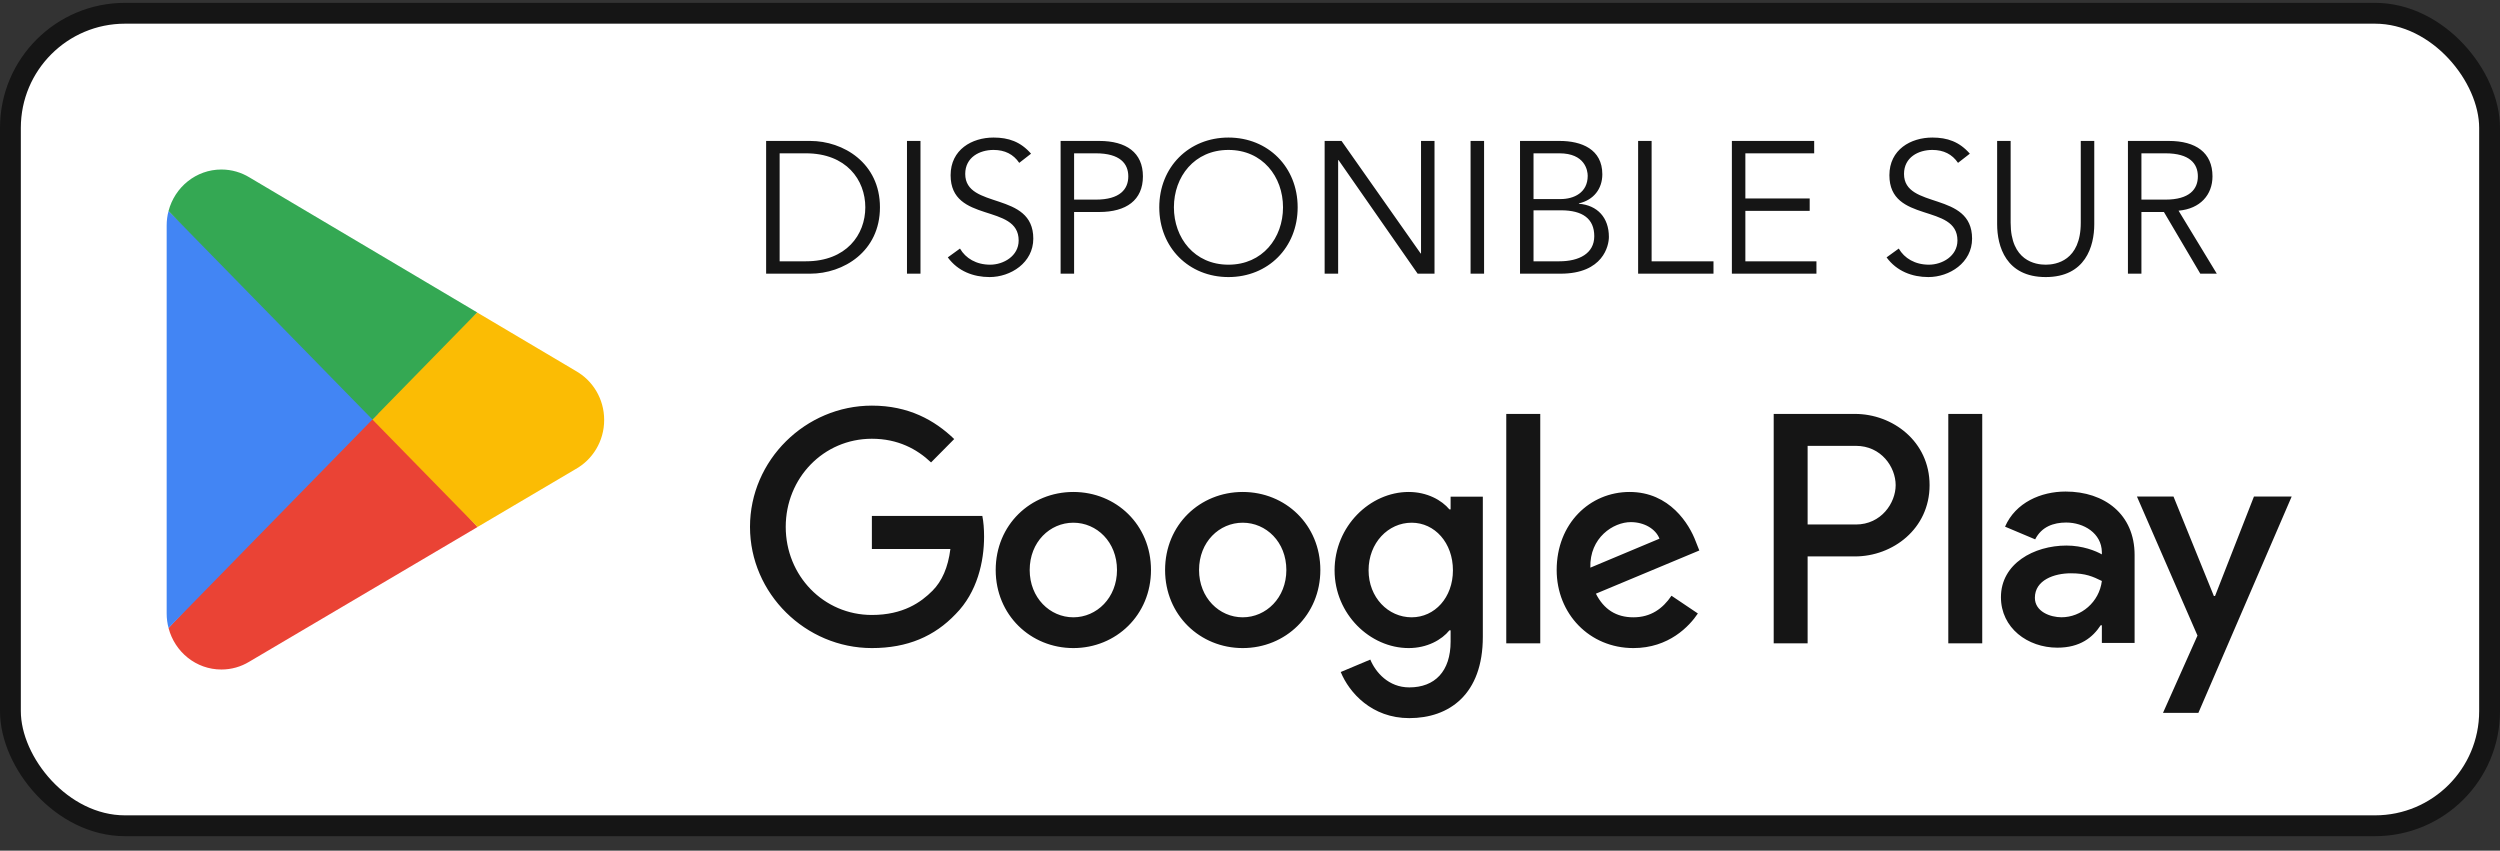 <svg width="144" height="49" viewBox="0 0 144 49" fill="none" xmlns="http://www.w3.org/2000/svg">
<rect x="0" y="0" width="144" height="49" fill="#333333" stroke="none"/>
<rect x="0.6" y="0.764" width="142.8" height="46.8" rx="6.6" fill="white"/>
<rect x="0.6" y="0.764" width="142.8" height="46.8" rx="6.6" stroke="#151515" stroke-width="1.2"/>
<path d="M21.366 23.518L9.708 36.171C9.709 36.173 9.709 36.177 9.71 36.179C10.068 37.553 11.294 38.564 12.751 38.564C13.333 38.564 13.879 38.403 14.348 38.12L14.385 38.098L27.508 30.355L21.366 23.518Z" fill="#EA4335"/>
<path d="M33.16 21.364L33.149 21.356L27.483 17.998L21.101 23.806L27.506 30.354L33.141 27.029C34.129 26.483 34.8 25.418 34.8 24.191C34.8 22.97 34.139 21.911 33.16 21.364Z" fill="#FBBC04"/>
<path d="M9.707 12.156C9.637 12.42 9.6 12.698 9.6 12.984V35.343C9.6 35.63 9.637 35.908 9.709 36.171L21.766 23.841L9.707 12.156Z" fill="#4285F4"/>
<path d="M21.452 24.164L27.485 17.995L14.378 10.224C13.902 9.932 13.346 9.764 12.751 9.764C11.295 9.764 10.066 10.777 9.708 12.153C9.708 12.154 9.707 12.155 9.707 12.156L21.452 24.164Z" fill="#34A853"/>
<path d="M44.129 15.764V8.118H46.667C48.579 8.118 50.685 9.392 50.685 11.941C50.685 14.49 48.579 15.764 46.667 15.764H44.129ZM44.907 8.831V15.051H46.419C48.751 15.051 49.842 13.518 49.842 11.941C49.842 10.364 48.751 8.831 46.419 8.831H44.907ZM53.02 8.118V15.764H52.242V8.118H53.02ZM59.388 8.852L58.708 9.381C58.373 8.885 57.876 8.636 57.228 8.636C56.429 8.636 55.597 9.057 55.597 10.019C55.597 12.081 59.518 10.991 59.518 13.745C59.518 15.138 58.211 15.959 57.001 15.959C56.072 15.959 55.176 15.624 54.593 14.825L55.295 14.317C55.619 14.879 56.234 15.246 57.034 15.246C57.8 15.246 58.675 14.749 58.675 13.853C58.675 11.693 54.755 12.891 54.755 10.094C54.755 8.615 55.986 7.923 57.228 7.923C58.092 7.923 58.783 8.161 59.388 8.852ZM61.091 15.764V8.118H63.316C64.871 8.118 65.832 8.787 65.832 10.159C65.832 11.531 64.871 12.211 63.316 12.211H61.868V15.764H61.091ZM61.868 8.831V11.498H63.121C64.514 11.498 64.99 10.893 64.99 10.159C64.99 9.425 64.514 8.831 63.121 8.831H61.868ZM74.745 11.941C74.745 14.263 73.038 15.959 70.759 15.959C68.481 15.959 66.774 14.263 66.774 11.941C66.774 9.619 68.481 7.923 70.759 7.923C73.038 7.923 74.745 9.619 74.745 11.941ZM73.902 11.941C73.902 10.181 72.725 8.636 70.759 8.636C68.794 8.636 67.617 10.181 67.617 11.941C67.617 13.701 68.794 15.246 70.759 15.246C72.725 15.246 73.902 13.701 73.902 11.941ZM77.272 8.118L81.829 14.598H81.851V8.118H82.628V15.764H81.656L77.099 9.219H77.077V15.764H76.299V8.118H77.272ZM85.483 8.118V15.764H84.705V8.118H85.483ZM87.553 15.764V8.118H89.832C91.095 8.118 92.294 8.593 92.294 10.04C92.294 10.872 91.797 11.52 90.944 11.714V11.736C92.013 11.822 92.672 12.535 92.672 13.647C92.672 14.144 92.348 15.764 89.886 15.764H87.553ZM88.331 8.831V11.466H89.897C90.642 11.466 91.452 11.109 91.452 10.127C91.452 9.813 91.29 8.831 89.821 8.831H88.331ZM88.331 12.114V15.051H89.821C90.944 15.051 91.83 14.609 91.83 13.604C91.83 12.6 91.16 12.114 89.918 12.114H88.331ZM95.133 8.118V15.051H98.697V15.764H94.356V8.118H95.133ZM100.533 12.146V15.051H104.627V15.764H99.756V8.118H104.497V8.831H100.533V11.433H104.238V12.146H100.533ZM113.462 8.852L112.782 9.381C112.447 8.885 111.95 8.636 111.302 8.636C110.503 8.636 109.671 9.057 109.671 10.019C109.671 12.081 113.592 10.991 113.592 13.745C113.592 15.138 112.285 15.959 111.075 15.959C110.146 15.959 109.25 15.624 108.667 14.825L109.369 14.317C109.693 14.879 110.308 15.246 111.108 15.246C111.874 15.246 112.749 14.749 112.749 13.853C112.749 11.693 108.829 12.891 108.829 10.094C108.829 8.615 110.06 7.923 111.302 7.923C112.166 7.923 112.857 8.161 113.462 8.852ZM120.63 8.118V12.913C120.63 14.187 120.122 15.959 117.832 15.959C115.543 15.959 115.035 14.187 115.035 12.913V8.118H115.813V12.827C115.813 15.03 117.249 15.246 117.832 15.246C118.416 15.246 119.852 15.03 119.852 12.827V8.118H120.63ZM123.346 12.211V15.764H122.569V8.118H124.923C126.478 8.118 127.439 8.787 127.439 10.159C127.439 11.217 126.737 12.027 125.485 12.135L127.688 15.764H126.737L124.642 12.211H123.346ZM123.346 8.831V11.498H124.729C126.122 11.498 126.597 10.893 126.597 10.159C126.597 9.425 126.122 8.831 124.729 8.831H123.346Z" fill="#151515"/>
<path d="M112.222 37.056H114.177V23.842H112.222V37.056ZM129.827 28.602L127.586 34.331H127.519L125.194 28.602H123.088L126.575 36.609L124.588 41.063H126.626L132 28.602H129.827ZM118.742 35.555C118.101 35.555 117.209 35.233 117.209 34.432C117.209 33.413 118.32 33.022 119.281 33.022C120.14 33.022 120.545 33.209 121.067 33.464C120.915 34.688 119.871 35.555 118.742 35.555ZM118.978 28.313C117.563 28.313 116.097 28.942 115.491 30.336L117.226 31.067C117.596 30.336 118.287 30.098 119.012 30.098C120.022 30.098 121.05 30.709 121.067 31.798V31.933C120.713 31.73 119.955 31.424 119.028 31.424C117.159 31.424 115.254 32.461 115.254 34.398C115.254 36.167 116.788 37.306 118.506 37.306C119.82 37.306 120.545 36.711 121 36.014H121.067V37.034H122.953V31.967C122.953 29.622 121.219 28.313 118.978 28.313ZM106.899 30.211H104.119V25.681H106.899C108.36 25.681 109.19 26.902 109.19 27.945C109.19 28.97 108.36 30.211 106.899 30.211ZM106.848 23.842H102.165V37.056H104.119V32.05H106.848C109.015 32.05 111.144 30.466 111.144 27.945C111.144 25.424 109.015 23.842 106.848 23.842ZM81.31 35.557C79.96 35.557 78.83 34.416 78.83 32.85C78.83 31.267 79.96 30.108 81.31 30.108C82.644 30.108 83.689 31.267 83.689 32.85C83.689 34.416 82.644 35.557 81.31 35.557ZM83.555 29.342H83.487C83.048 28.814 82.205 28.337 81.141 28.337C78.914 28.337 76.872 30.312 76.872 32.85C76.872 35.37 78.914 37.329 81.141 37.329C82.205 37.329 83.048 36.852 83.487 36.306H83.555V36.954C83.555 38.674 82.644 39.594 81.175 39.594C79.977 39.594 79.234 38.725 78.93 37.992L77.226 38.708C77.715 39.9 79.015 41.364 81.175 41.364C83.47 41.364 85.411 40.002 85.411 36.682V28.609H83.555V29.342ZM86.761 37.056H88.719V23.841H86.761V37.056ZM91.604 32.697C91.553 30.96 92.937 30.074 93.932 30.074C94.709 30.074 95.367 30.465 95.586 31.028L91.604 32.697ZM97.679 31.198C97.308 30.194 96.177 28.337 93.865 28.337C91.57 28.337 89.664 30.159 89.664 32.833C89.664 35.353 91.553 37.329 94.084 37.329C96.127 37.329 97.308 36.069 97.797 35.336L96.278 34.314C95.772 35.063 95.08 35.557 94.084 35.557C93.089 35.557 92.38 35.097 91.924 34.196L97.881 31.708L97.679 31.198ZM50.22 29.717V31.624H54.742C54.607 32.697 54.253 33.48 53.714 34.024C53.055 34.689 52.025 35.422 50.22 35.422C47.435 35.422 45.258 33.157 45.258 30.347C45.258 27.536 47.435 25.272 50.22 25.272C51.722 25.272 52.819 25.868 53.629 26.635L54.962 25.289C53.831 24.199 52.33 23.364 50.22 23.364C46.407 23.364 43.2 26.498 43.2 30.347C43.2 34.196 46.407 37.329 50.22 37.329C52.279 37.329 53.831 36.647 55.046 35.37C56.296 34.11 56.683 32.339 56.683 30.908C56.683 30.465 56.65 30.057 56.582 29.717H50.22ZM61.825 35.557C60.475 35.557 59.31 34.433 59.31 32.833C59.31 31.215 60.475 30.108 61.825 30.108C63.174 30.108 64.339 31.215 64.339 32.833C64.339 34.433 63.174 35.557 61.825 35.557ZM61.825 28.337C59.361 28.337 57.352 30.227 57.352 32.833C57.352 35.422 59.361 37.329 61.825 37.329C64.289 37.329 66.297 35.422 66.297 32.833C66.297 30.227 64.289 28.337 61.825 28.337ZM71.58 35.557C70.23 35.557 69.065 34.433 69.065 32.833C69.065 31.215 70.23 30.108 71.58 30.108C72.93 30.108 74.094 31.215 74.094 32.833C74.094 34.433 72.93 35.557 71.58 35.557ZM71.58 28.337C69.117 28.337 67.109 30.227 67.109 32.833C67.109 35.422 69.117 37.329 71.58 37.329C74.044 37.329 76.052 35.422 76.052 32.833C76.052 30.227 74.044 28.337 71.58 28.337Z" fill="#151515"/>
</svg>
